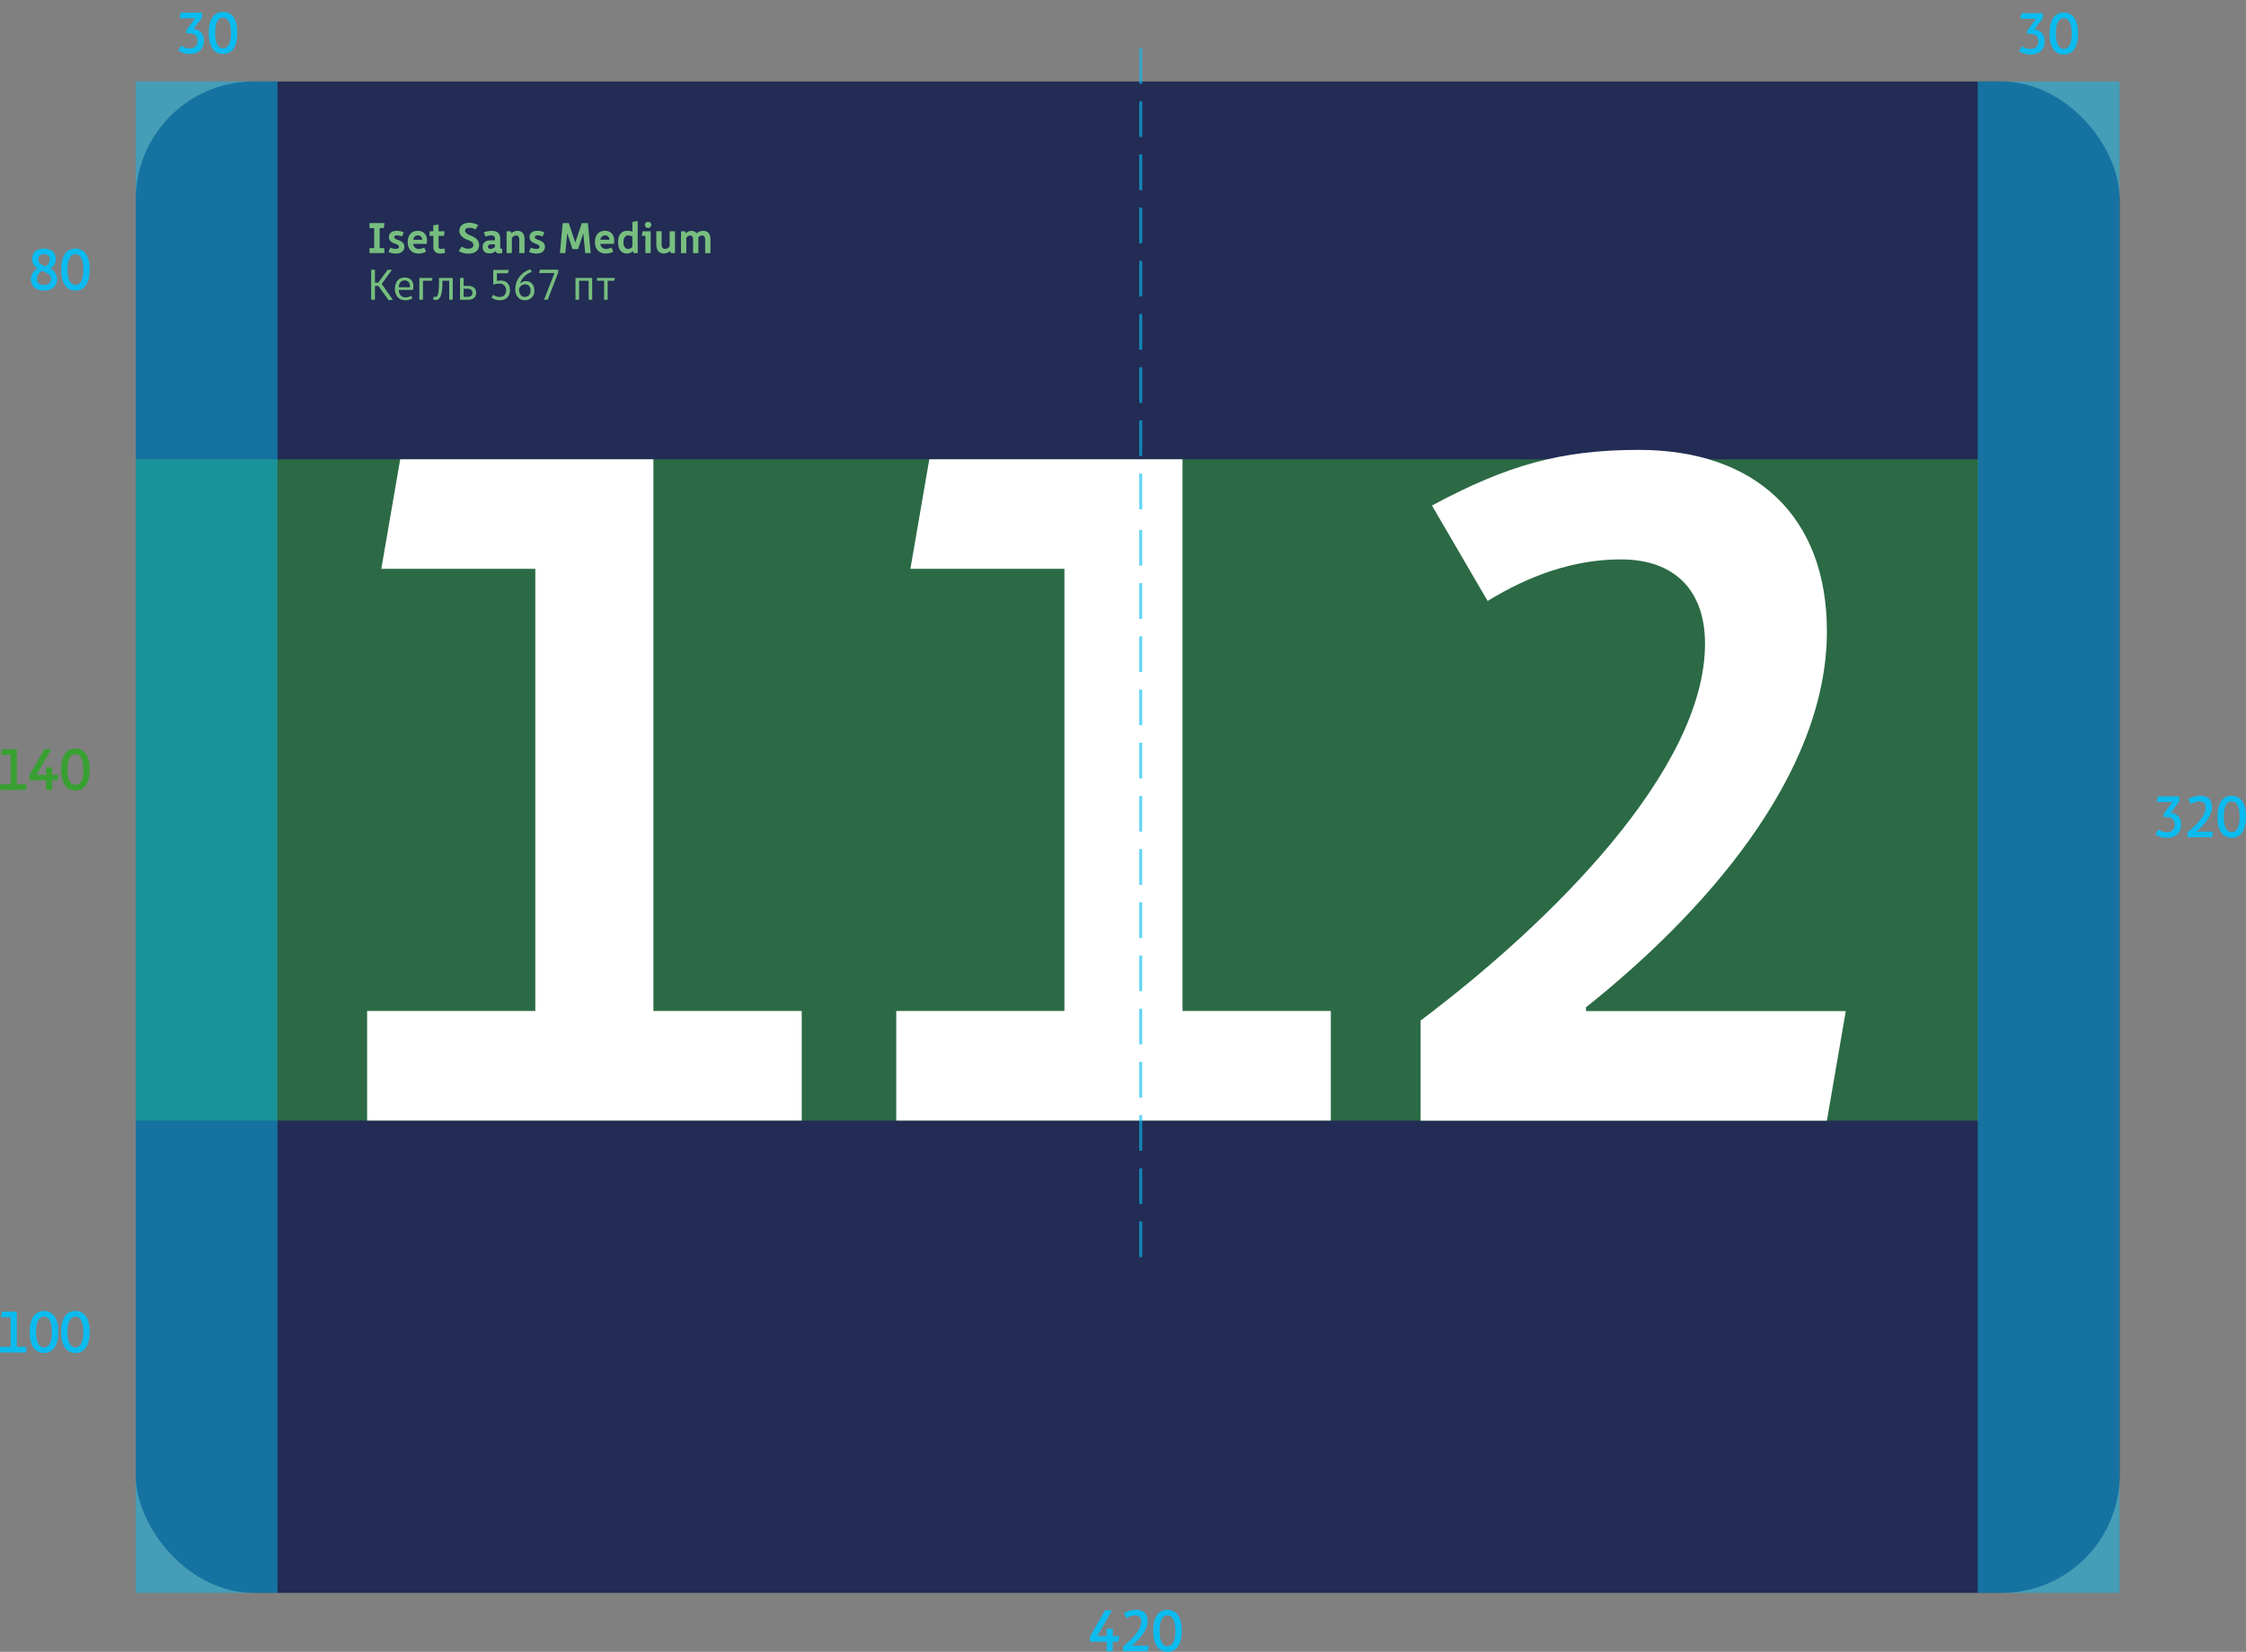 <svg xmlns="http://www.w3.org/2000/svg" viewBox="0 0 1347.82 991.34"><rect x="0" y="0" width="1347.82" height="991.34" fill="#808080" stroke="none"/><defs><style>.a{fill:#222c54;}.b{fill:#34a936;}.b,.g{opacity:0.5;}.c{fill:#fff;}.d{opacity:0.63;}.e,.g{fill:#0bbbef;}.f{fill:#38a032;}.h{fill:#77be7f;}</style></defs><rect class="a" x="81.47" y="48.9" width="1190.55" height="907.09" rx="70.87"/><rect class="b" x="81.46" y="275.67" width="1105.62" height="396.85"/><path class="c" d="M392.11,275.62V606.75h89v65.77H220.31V606.75H321.24V341.39H228.82l11.34-65.77Z"/><path class="c" d="M709.63,275.62V606.75h89v65.77H537.83V606.75H638.76V341.39H546.33l11.34-65.77Z"/><path class="c" d="M972.72,335.72c-28.35,0-55,9.64-80,24.95L859.32,303.4C904.68,279,937,270,983.49,270c69.74,0,112.83,39.69,112.83,108.86,0,87.32-75.41,170.67-144.58,225.67v2.27h155.92l-11.34,65.77H852.51v-60.1c77.68-58.4,170.67-150.26,170.67-226.24C1023.18,355,1005.6,335.72,972.72,335.72Z"/><g class="d"><rect class="e" x="683.67" y="28.82" width="1.76" height="21.43"/><rect class="e" x="683.67" y="60.74" width="1.76" height="21.43"/><rect class="e" x="683.67" y="92.67" width="1.76" height="21.44"/><rect class="e" x="683.67" y="124.59" width="1.76" height="21.44"/><rect class="e" x="683.67" y="156.51" width="1.76" height="21.44"/><rect class="e" x="683.67" y="188.45" width="1.76" height="21.43"/><rect class="e" x="683.67" y="220.37" width="1.76" height="21.44"/><rect class="e" x="683.67" y="252.3" width="1.76" height="21.43"/><rect class="e" x="683.67" y="284.22" width="1.76" height="21.43"/></g><g class="d"><rect class="e" x="683.67" y="318.04" width="1.76" height="21.44"/><rect class="e" x="683.67" y="349.96" width="1.76" height="21.44"/><rect class="e" x="683.67" y="381.88" width="1.76" height="21.44"/><rect class="e" x="683.67" y="413.82" width="1.76" height="21.43"/><rect class="e" x="683.67" y="445.74" width="1.76" height="21.44"/><rect class="e" x="683.67" y="477.67" width="1.76" height="21.43"/><rect class="e" x="683.67" y="509.59" width="1.76" height="21.43"/><rect class="e" x="683.67" y="541.52" width="1.76" height="21.44"/><rect class="e" x="683.67" y="573.44" width="1.76" height="21.44"/><rect class="e" x="683.67" y="605.36" width="1.76" height="21.44"/><rect class="e" x="683.67" y="637.3" width="1.76" height="21.43"/><rect class="e" x="683.67" y="669.22" width="1.76" height="21.44"/><rect class="e" x="683.67" y="701.15" width="1.76" height="21.43"/><rect class="e" x="683.67" y="733.07" width="1.76" height="21.43"/></g><path class="e" d="M1308.87,494.88c0,5.39-3.86,7.91-8.3,7.91a12.32,12.32,0,0,1-7.11-2.07l1.79-2.94a8.45,8.45,0,0,0,5.07,1.65c2.7,0,4.73-1.4,4.73-4.52s-2.1-4.55-4.87-4.55h-1.82v-1.89l5.25-7v-.14h-9.34l.7-3.36h12.81v3l-5,6.66v.1C1306.07,488.26,1308.87,490.15,1308.87,494.88Z"/><path class="e" d="M1318.1,499.08h10l-.7,3.36h-14.7v-3c4.79-3.61,10.89-10,10.89-14.67,0-2.35-1.16-3.82-3.65-3.82a9.47,9.47,0,0,0-5.14,1.65l-1.68-2.94a13.92,13.92,0,0,1,7.49-2.07c4.31,0,6.79,2.45,6.79,6.73,0,5.38-5,11.23-9.28,14.63Z"/><path class="e" d="M1339.24,502.79c-5.39,0-8.57-4.31-8.57-12.61s3.18-12.6,8.57-12.6,8.58,4.31,8.58,12.6S1344.63,502.79,1339.24,502.79Zm0-3.36c2.81,0,4.77-2.73,4.77-9.25s-2-9.24-4.77-9.24-4.76,2.74-4.76,9.24S1336.44,499.43,1339.24,499.43Z"/><path class="e" d="M667.29,966.49l-8.75,15.3v.14h5.56v-4.45h3.68v4.45h4l-.7,3.32h-3.33V991H664.1v-5.74h-10v-3l9-15.79Z"/><path class="e" d="M679.47,987.63h10l-.7,3.36H674v-3c4.8-3.6,10.89-10,10.89-14.66,0-2.35-1.16-3.82-3.64-3.82a9.53,9.53,0,0,0-5.15,1.65l-1.68-2.94a13.92,13.92,0,0,1,7.49-2.07c4.31,0,6.8,2.45,6.8,6.72,0,5.39-5,11.24-9.28,14.63Z"/><path class="e" d="M700.61,991.34c-5.39,0-8.58-4.3-8.58-12.6s3.19-12.6,8.58-12.6,8.58,4.31,8.58,12.6S706,991.34,700.61,991.34Zm0-3.36c2.8,0,4.76-2.73,4.76-9.24s-2-9.24-4.76-9.24-4.76,2.73-4.76,9.24S697.81,988,700.61,988Z"/><path class="f" d="M10.08,449.59v21.14h5.67v3.36H0v-3.36H6.41V453H.53l.7-3.36Z"/><path class="f" d="M30.8,449.59l-8.75,15.3V465h5.57v-4.45h3.67V465h4l-.7,3.32H31.29v5.74H27.62v-5.74h-10v-3l9-15.79Z"/><path class="f" d="M45.26,474.44c-5.39,0-8.58-4.3-8.58-12.6s3.19-12.6,8.58-12.6,8.57,4.31,8.57,12.6S50.65,474.44,45.26,474.44Zm0-3.36c2.8,0,4.76-2.73,4.76-9.24s-2-9.24-4.76-9.24-4.76,2.73-4.76,9.24S42.46,471.08,45.26,471.08Z"/><path class="e" d="M18.52,167.39a6.94,6.94,0,0,1,4.06-6.16v-.1a6.2,6.2,0,0,1-3.29-5.57c0-3.92,2.66-6.37,7.1-6.37s7.11,2.45,7.11,6.37a6.23,6.23,0,0,1-3.29,5.6v.11a6.87,6.87,0,0,1,4.06,6.12c0,4.41-3.08,7-7.88,7S18.52,171.8,18.52,167.39Zm6.72-4.83a5.5,5.5,0,0,0-3.08,4.83c0,2.56,1.78,3.64,4.23,3.64s4.24-1.22,4.24-3.64c0-2.1-1.86-3.32-3.92-4.2Zm1-3.11,1.12.45a5.18,5.18,0,0,0,2.52-4.34c0-1.89-1.47-3-3.47-3s-3.46,1.12-3.46,3C22.93,157.66,24.43,158.71,26.22,159.45Z"/><path class="e" d="M45.26,174.39c-5.39,0-8.58-4.3-8.58-12.6s3.19-12.6,8.58-12.6,8.57,4.31,8.57,12.6S50.65,174.39,45.26,174.39Zm0-3.36c2.8,0,4.76-2.73,4.76-9.24s-2-9.24-4.76-9.24-4.76,2.73-4.76,9.24S42.46,171,45.26,171Z"/><path class="e" d="M10.08,787.17v21.14h5.67v3.36H0v-3.36H6.41V790.53H.53l.7-3.36Z"/><path class="e" d="M26.39,812c-5.39,0-8.57-4.3-8.57-12.6s3.18-12.6,8.57-12.6,8.58,4.3,8.58,12.6S31.78,812,26.39,812Zm0-3.36c2.8,0,4.76-2.73,4.76-9.24s-2-9.24-4.76-9.24-4.76,2.73-4.76,9.24S23.59,808.66,26.39,808.66Z"/><path class="e" d="M45.26,812c-5.39,0-8.58-4.3-8.58-12.6s3.19-12.6,8.58-12.6,8.57,4.3,8.57,12.6S50.65,812,45.26,812Zm0-3.36c2.8,0,4.76-2.73,4.76-9.24s-2-9.24-4.76-9.24-4.76,2.73-4.76,9.24S42.46,808.66,45.26,808.66Z"/><rect class="g" x="1186.86" y="48.9" width="85.04" height="907.09"/><path class="h" d="M221.72,151.89v-3h2.83v-12h-2.83v-3h9.08l-.52,3h-2.44v12h2.83v3Z"/><path class="h" d="M233.39,142.23c0-2.18,1.77-3.7,4.65-3.7a10.34,10.34,0,0,1,4.27.9l-1.08,2.5a8.2,8.2,0,0,0-3-.65c-1.13,0-1.64.41-1.64,1.06s.77,1.18,2.08,1.61c1.93.65,4,1.65,4,4.24,0,2.39-2,4-5,4a10,10,0,0,1-4.55-1l1.1-2.57a8.34,8.34,0,0,0,3.34.77c1.11,0,1.88-.49,1.88-1.21,0-1-1.26-1.49-2.57-2C235.32,145.65,233.39,144.65,233.39,142.23Z"/><path class="h" d="M254.59,148.55l1.1,2.5a10.12,10.12,0,0,1-4.52,1.1c-3.85,0-6.5-2.52-6.5-6.81s2.31-6.81,6-6.81c3.42,0,5.56,2.14,5.56,5.81a18.27,18.27,0,0,1-.16,2h-8.17a3.38,3.38,0,0,0,3.42,3.08A7.66,7.66,0,0,0,254.59,148.55Zm-1.26-4.67a2.43,2.43,0,0,0-2.59-2.6,2.81,2.81,0,0,0-2.78,2.6Z"/><path class="h" d="M267.18,151.69a9.23,9.23,0,0,1-2.85.46c-2.36,0-4.29-1.08-4.29-4.13v-6.48h-2.26v-2.75H260v-3.55l3.19-.51v4.06h3.67l-.51,2.75h-3.16V148c0,1,.41,1.38,1.41,1.38a7.58,7.58,0,0,0,2-.33Z"/><path class="h" d="M280.67,144c-2.31-.89-5-2.51-5-5.49s2.31-4.81,6-4.81a10.74,10.74,0,0,1,5.27,1.39l-1.57,2.62a6.86,6.86,0,0,0-3.7-1c-1.62,0-2.57.57-2.57,1.67,0,1.31,1.57,2.29,3.06,2.88,2.82,1.1,5.34,2.49,5.34,5.83,0,3.19-2.36,5.14-6.4,5.14a10.22,10.22,0,0,1-5.8-1.59l1.77-2.67a6.73,6.73,0,0,0,4,1.28c1.73,0,3-.77,3-2.11C284.09,145.44,282.57,144.7,280.67,144Z"/><path class="h" d="M297,143.31c0-1.26-.65-2-2.21-2a10.37,10.37,0,0,0-3.5.7l-.95-2.57a13.11,13.11,0,0,1,4.75-.88c4,0,5.09,2.11,5.09,4.83v5a.83.83,0,0,0,.93.92h.28v2.5a6.09,6.09,0,0,1-1.82.25,2.33,2.33,0,0,1-2.32-1.26h-.1a4.39,4.39,0,0,1-3.44,1.26c-2.49,0-4.06-1.23-4.06-3.9s2-3.93,4.9-3.93H297Zm0,4.81v-1.49h-2.34c-1.18,0-1.85.59-1.85,1.44a1.3,1.3,0,0,0,1.41,1.33A3.78,3.78,0,0,0,297,148.12Z"/><path class="h" d="M307.17,151.89H304v-13.1h2.42l.51,1.13h.1a5.07,5.07,0,0,1,3.47-1.39c2.75,0,4.29,1.72,4.29,5.17v8.19h-3.18V144c0-1.82-.7-2.7-1.9-2.7a3.53,3.53,0,0,0-2.52,1.54Z"/><path class="h" d="M317.75,142.23c0-2.18,1.78-3.7,4.65-3.7a10.34,10.34,0,0,1,4.27.9l-1.08,2.5a8.14,8.14,0,0,0-3-.65c-1.14,0-1.65.41-1.65,1.06s.77,1.18,2.08,1.61c1.93.65,4,1.65,4,4.24,0,2.39-2,4-5,4a10.07,10.07,0,0,1-4.55-1l1.11-2.57a8.3,8.3,0,0,0,3.34.77c1.1,0,1.87-.49,1.87-1.21,0-1-1.26-1.49-2.57-2C319.68,145.65,317.75,144.65,317.75,142.23Z"/><path class="h" d="M350.05,140.15H350l-3.09,9.38h-3.36l-3.11-9.38h-.08l-1.08,11.74H336l1.67-18h3.68l3.85,11.56h.08l3.85-11.56h3.68l1.67,18h-3.29Z"/><path class="h" d="M366.94,148.55l1.1,2.5a10.15,10.15,0,0,1-4.52,1.1c-3.85,0-6.5-2.52-6.5-6.81s2.31-6.81,6-6.81c3.42,0,5.55,2.14,5.55,5.81a17.79,17.79,0,0,1-.15,2h-8.17a3.38,3.38,0,0,0,3.41,3.08A7.7,7.7,0,0,0,366.94,148.55Zm-1.26-4.67a2.43,2.43,0,0,0-2.6-2.6,2.81,2.81,0,0,0-2.77,2.6Z"/><path class="h" d="M379.66,150.76a4.83,4.83,0,0,1-3.39,1.39c-3.7,0-5.37-2.85-5.37-6.81s1.69-6.81,5.6-6.81a9,9,0,0,1,3,.49v-5.88l3.19-.52v19.27h-2.41l-.52-1.13Zm-5.53-5.42c0,2.39,1,4.06,2.91,4.06a3.46,3.46,0,0,0,2.46-1.28V142a4.94,4.94,0,0,0-2.57-.7C375.21,141.28,374.13,142.77,374.13,145.34Z"/><path class="h" d="M385.13,141.54l.52-2.75h4.83v13.1h-3.19V141.54Zm3.75-8.4a1.84,1.84,0,1,1,0,3.67A1.81,1.81,0,0,1,387,135,1.83,1.83,0,0,1,388.88,133.14Z"/><path class="h" d="M401.86,138.79h3.19v13.1h-2.42l-.51-1.13H402a5.46,5.46,0,0,1-3.64,1.39c-2.57,0-4.5-1.69-4.5-5.37v-8h3.19v8c0,1.83.89,2.62,2.1,2.62a3.88,3.88,0,0,0,2.7-1.54Z"/><path class="h" d="M418,140a6.21,6.21,0,0,1,4-1.44c2.75,0,4.34,1.72,4.34,5.17v8.19h-3.18V144c0-1.82-.7-2.7-1.9-2.7a3.3,3.3,0,0,0-2.16,1.11v9.5h-3.19V144c0-1.82-.64-2.7-1.75-2.7a3.21,3.21,0,0,0-2.31,1.54v9.07h-3.19v-13.1h2.42l.51,1.13h.11a4.67,4.67,0,0,1,3.29-1.39A3.82,3.82,0,0,1,418,140Z"/><path class="h" d="M227,169.62l5.65-7.71h2.57l-6.14,8.5,6.68,9.48-2.52.26L227,171.57h-2v8.32h-2.26v-18H225v7.71Z"/><path class="h" d="M239.28,174c.2,2.85,1.54,4.47,4.13,4.47a7,7,0,0,0,3.37-.92l.74,1.54a8.86,8.86,0,0,1-4.36,1.1c-3.65,0-6.15-2.52-6.15-6.81,0-4.06,2.09-6.81,5.79-6.81,3.52,0,5.26,2.06,5.26,5.27a10.6,10.6,0,0,1-.23,2.16Zm0-1.57H246a3.82,3.82,0,0,0,0-.59c0-2.06-1.08-3.55-3.21-3.55S239.4,170,239.28,172.39Z"/><path class="h" d="M259.58,166.79l-.52,1.72h-5.24v11.38h-2.16v-13.1Z"/><path class="h" d="M271.71,166.79v13.1h-2.16V168.51h-4.06v1.08c0,7-1.16,10.43-3.93,10.43a3.64,3.64,0,0,1-1.73-.46l.62-1.67a1.65,1.65,0,0,0,1,.31c1.36,0,2-2.55,2-9.23v-2.18Z"/><path class="h" d="M281.06,171.57c2.83,0,4.68,1.54,4.68,4.19s-1.85,4.13-4.68,4.13h-5v-13.1h2.16v4.78Zm-2.83,1.72v4.88h2.57c1.67,0,2.73-.9,2.73-2.44s-1.06-2.44-2.73-2.44Z"/><path class="h" d="M306,174.16c0,4-2.52,6-5.89,6a8.72,8.72,0,0,1-5.16-1.51l1-1.73a6.55,6.55,0,0,0,4,1.29c2.16,0,3.78-1.34,3.78-4a3.75,3.75,0,0,0-4.06-4,12.22,12.22,0,0,0-3.67.67v-8.89h9.35l-.52,2H298.2v4.63a9.21,9.21,0,0,1,2.05-.21C303.62,168.28,306,170.31,306,174.16Z"/><path class="h" d="M312.18,170.16a4.73,4.73,0,0,1,3.47-1.44c2.9,0,5,2.08,5,5.7a5.37,5.37,0,0,1-5.73,5.73c-3.62,0-5.7-2.72-5.7-6.76a12.4,12.4,0,0,1,9.15-11.74l.74,1.57a10.87,10.87,0,0,0-7,6.88Zm2.77,8c2.06,0,3.45-1.31,3.45-3.78s-1.39-3.75-3.45-3.75a3.94,3.94,0,0,0-3.49,2.72C311.46,176.27,312.64,178.2,315,178.2Z"/><path class="h" d="M332.74,163.86h-9.23l.52-2H335v1.69l-6.3,16.29h-2.21Z"/><path class="h" d="M355.4,179.89h-2.16V168.51h-5.73v11.38h-2.16v-13.1h10Z"/><path class="h" d="M358.23,166.79h10.84l-.51,1.72h-3.91v11.38h-2.13V168.51h-4.29Z"/><path class="e" d="M122.34,24.46c0,5.39-3.85,7.91-8.3,7.91a12.32,12.32,0,0,1-7.11-2.06l1.79-2.94A8.44,8.44,0,0,0,113.79,29c2.7,0,4.73-1.4,4.73-4.51,0-3.26-2.1-4.55-4.87-4.55h-1.82V18.06l5.26-7v-.14h-9.35l.7-3.36h12.81v3l-5,6.65v.11C119.54,17.85,122.34,19.74,122.34,24.46Z"/><path class="e" d="M133.85,32.37c-5.39,0-8.58-4.3-8.58-12.6s3.19-12.6,8.58-12.6,8.58,4.31,8.58,12.6S139.24,32.37,133.85,32.37Zm0-3.36c2.8,0,4.76-2.73,4.76-9.24s-2-9.24-4.76-9.24-4.76,2.73-4.76,9.24S131.05,29,133.85,29Z"/><path class="e" d="M1227,24.81c0,5.39-3.85,7.91-8.3,7.91a12.26,12.26,0,0,1-7.1-2.06l1.78-2.94a8.47,8.47,0,0,0,5.08,1.64c2.69,0,4.72-1.4,4.72-4.51,0-3.26-2.1-4.55-4.86-4.55h-1.82V18.41l5.25-7v-.14h-9.35l.7-3.36h12.81v3l-5,6.65v.11C1224.17,18.2,1227,20.09,1227,24.81Z"/><path class="e" d="M1238.48,32.72c-5.39,0-8.57-4.3-8.57-12.6s3.18-12.6,8.57-12.6,8.58,4.31,8.58,12.6S1243.87,32.72,1238.48,32.72Zm0-3.36c2.8,0,4.76-2.73,4.76-9.24s-2-9.24-4.76-9.24-4.76,2.73-4.76,9.24S1235.68,29.36,1238.48,29.36Z"/><rect class="g" x="81.46" y="48.84" width="85.04" height="907.15"/></svg>